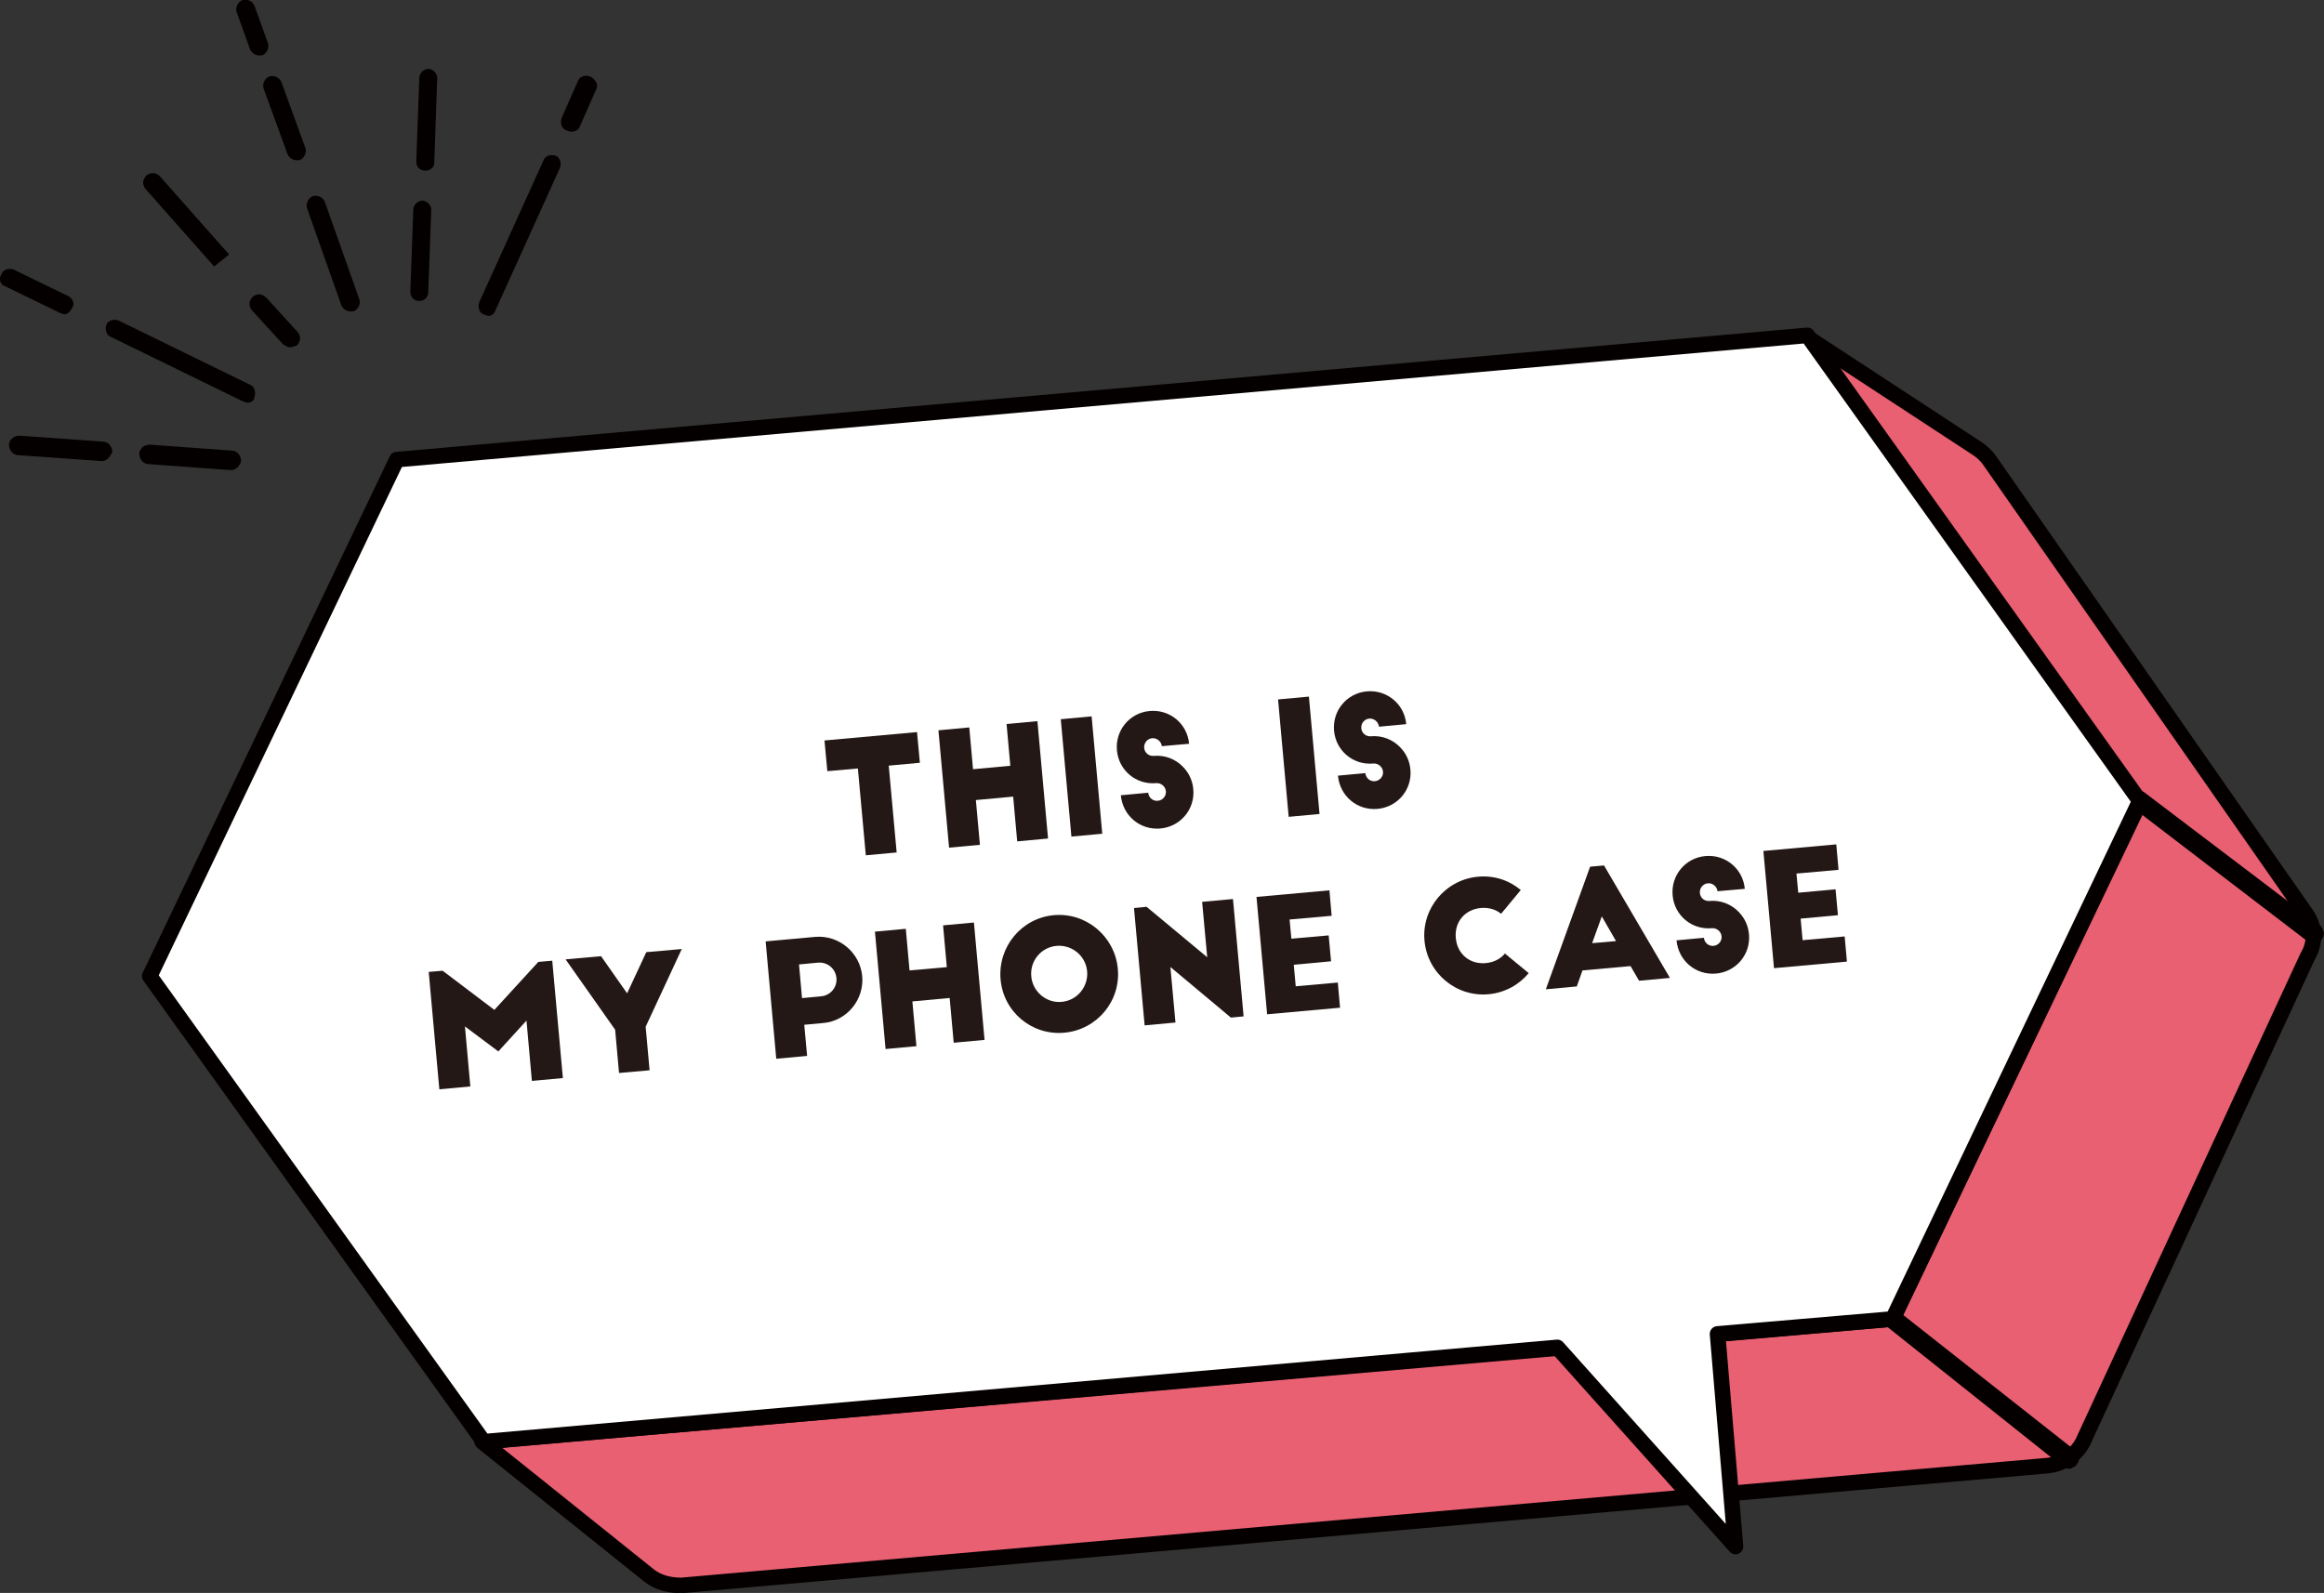 <?xml version="1.0" encoding="UTF-8"?>
<svg id="_レイヤー_2" data-name="レイヤー_2" xmlns="http://www.w3.org/2000/svg" viewBox="0 0 155.2 106.4">
  <rect x="0" y="0" width="155.2" height="106.4" fill="#333333" stroke="none"/>
  <defs>
    <style>
      .cls-1 {
        fill: #231815;
      }

      .cls-2 {
        fill: #fff;
      }

      .cls-3 {
        fill: #e96072;
      }

      .cls-4 {
        fill: none;
        stroke: #040000;
        stroke-linecap: round;
        stroke-linejoin: round;
        stroke-width: 1.04px;
      }

      .cls-5 {
        fill: #040000;
      }
    </style>
  </defs>
  <path class="cls-3" d="M153.9,60.9l-21-30.1c-.2-.3-.5-.6-.8-.8l-11.3-7.4-.1-.1,22.2,31.1-16.5,34.5-94.2,8.2,11.1,8.9c.6.5,1.4.7,2.2.7l91.2-8c1.1-.1,2.1-.8,2.5-1.8l14.9-32.2c.6-1,.5-2.1-.2-3"/>
  <path class="cls-4" d="M153.9,60.9l-21-30.1c-.2-.3-.5-.6-.8-.8l-11.3-7.4-.1-.1,22.2,31.1-16.5,34.5-94.2,8.2,11.1,8.9c.6.5,1.4.7,2.2.7l91.2-8c1.1-.1,2.1-.8,2.5-1.8l14.9-32.2c.6-1,.5-2.1-.2-3Z"/>
  <path class="cls-5" d="M138.3,98.1c-.2,0-.3,0-.5-.1l-11.8-9.4c-.3-.2-.3-.7-.1-.9.2-.3.7-.3.9-.1l11.8,9.3c.3.2.3.7.1.9-.1.2-.3.2-.4.3"/>
  <path class="cls-5" d="M154.5,63c-.2,0-.4,0-.5-.2l-11.5-8.8c-.3-.2-.4-.6-.1-.9.2-.3.6-.4.9-.1l11.6,8.8c.2.1.2.3.3.5,0,.4-.3.7-.7.7"/>
  <polygon class="cls-2" points="142.9 53.5 120.7 22.4 26.5 30.7 10 65.2 32.3 96.3 104 90 115.9 103.3 114.7 89.1 126.4 88.1 142.9 53.5"/>
  <polygon class="cls-4" points="142.9 53.5 120.7 22.4 26.5 30.7 10 65.2 32.3 96.3 104 90 115.9 103.3 114.7 89.1 126.4 88.1 142.9 53.5"/>
  <path class="cls-5" d="M32.6,21.1l-.3-.1c-.3-.1-.4-.5-.3-.8l4.3-9.5c.1-.3.5-.4.8-.3.3.1.4.5.3.8l-4.3,9.5c-.1.3-.3.4-.5.4"/>
  <path class="cls-5" d="M38.1,8.8l-.3-.1c-.3-.1-.4-.5-.3-.8l1.1-2.5c.1-.3.5-.4.8-.3.4.2.6.6.4.9l-1.1,2.5c-.1.2-.3.3-.6.3"/>
  <path class="cls-5" d="M28,20.1h0c-.4,0-.6-.3-.6-.6l.2-5.5c0-.3.3-.6.6-.6s.6.3.6.6l-.2,5.5c0,.3-.2.6-.6.6"/>
  <path class="cls-5" d="M28.4,11.4h0c-.4,0-.6-.3-.6-.6l.2-5.6c0-.3.3-.6.6-.6s.6.3.6.6l-.2,5.7c0,.3-.3.5-.6.5"/>
  <path class="cls-5" d="M15.4,31.4h0l-5.5-.4c-.3,0-.6-.3-.6-.7,0-.3.3-.6.7-.6l5.5.4c.3,0,.6.3.6.7-.1.4-.4.6-.7.6"/>
  <path class="cls-5" d="M6.8,30.8h0l-5.6-.4c-.3,0-.6-.3-.6-.7,0-.3.3-.6.7-.6l5.6.4c.3,0,.6.3.6.7-.2.4-.4.6-.7.6"/>
  <path class="cls-5" d="M16.5,26.9l-.3-.1-8.8-4.3c-.3-.1-.4-.5-.3-.8s.5-.4.8-.3l8.8,4.3c.3.1.4.5.3.8,0,.3-.3.4-.5.4"/>
  <path class="cls-5" d="M4.3,21l-.3-.1-3.7-1.8c-.3-.1-.4-.5-.2-.8.1-.3.5-.4.8-.3l3.7,1.8c.3.2.4.5.2.8-.1.2-.3.4-.5.4"/>
  <path class="cls-5" d="M23.4,20.8c-.3,0-.5-.2-.6-.4l-2.3-6.5c-.1-.3.1-.7.4-.8s.7.1.8.4l2.3,6.5c.1.3-.1.7-.4.8h-.2Z"/>
  <path class="cls-5" d="M19.8,10.7c-.3,0-.5-.2-.6-.4l-1.6-4.4c-.1-.3.1-.7.4-.8.3-.1.7.1.8.4l1.6,4.4c.1.3-.1.7-.4.8h-.2Z"/>
  <path class="cls-5" d="M17.3,3.7c-.3,0-.5-.2-.6-.4l-.9-2.5C15.7.5,15.9.1,16.2,0c.3-.1.7.1.8.4l.9,2.5c.1.3-.1.7-.4.8h-.2Z"/>
  <path class="cls-5" d="M19.4,23.2c-.2,0-.3-.1-.5-.2l-2.1-2.3c-.2-.3-.2-.6.1-.9.3-.2.6-.2.9.1l2.1,2.3c.2.3.2.6-.1.9-.1,0-.3.1-.4.1"/>
  <path class="cls-5" d="M14.3,17.8l-4.6-5.2c-.2-.3-.2-.6.1-.9.3-.2.6-.2.9.1l4.6,5.2-1,.8Z"/>
  <g>
    <path class="cls-1" d="M55.06,49.46l6.18-.56.19,2.05-2.08.19.53,5.8-2.06.19-.53-5.8-2.04.18-.19-2.05Z"/>
    <path class="cls-1" d="M64.73,48.59l.25,2.79,2.49-.23-.25-2.79,2.06-.19.71,7.84-2.06.19-.27-2.99-2.49.23.27,2.99-2.06.19-.71-7.84,2.06-.19Z"/>
    <path class="cls-1" d="M70.84,48.04l2.06-.19.71,7.84-2.06.19-.71-7.84Z"/>
    <path class="cls-1" d="M77.59,49.85c-.03-.32-.33-.57-.65-.54s-.56.32-.53.65c.03.32.31.56.64.53.76-.07,1.49.23,1.98.76.37.39.61.89.66,1.47.12,1.34-.86,2.5-2.2,2.62-1.34.12-2.51-.84-2.64-2.22l1.83-.17c.03.33.31.57.64.54s.57-.32.54-.64-.33-.57-.65-.54c-1.34.12-2.5-.85-2.62-2.19s.85-2.51,2.19-2.63c1.34-.12,2.51.85,2.63,2.19l-1.82.16Z"/>
    <path class="cls-1" d="M85.35,46.72l2.06-.19.71,7.84-2.06.19-.71-7.84Z"/>
    <path class="cls-1" d="M92.09,48.54c-.03-.32-.33-.57-.65-.54-.33.03-.56.32-.53.65.03.32.31.56.64.53.76-.07,1.49.23,1.98.76.37.39.61.89.66,1.47.12,1.34-.86,2.5-2.2,2.62-1.34.12-2.51-.84-2.64-2.22l1.83-.17c.03.33.31.57.64.54.32-.03.57-.31.54-.64-.03-.32-.33-.57-.65-.54-1.34.12-2.5-.85-2.62-2.19-.12-1.34.85-2.51,2.19-2.63,1.34-.12,2.51.85,2.63,2.19l-1.82.17Z"/>
    <path class="cls-1" d="M33.02,67.45l2.93-3.2.93-.08.71,7.84-2.07.19-.36-4.03-1.88,2.06-2.23-1.67.36,4.01-2.07.19-.71-7.84.93-.08,3.46,2.62Z"/>
    <path class="cls-1" d="M43.12,68.6l.26,2.89-2.04.18-.26-2.89-3.31-4.7,2.37-.21,1.74,2.48,1.28-2.75,2.37-.21-2.42,5.21Z"/>
    <path class="cls-1" d="M51.13,62.88l3.3-.3c1.59-.14,3,1.04,3.15,2.62.14,1.58-1.03,2.99-2.58,3.13l-1.29.12.19,2.08-2.06.19-.71-7.84ZM53.55,66.67l1.28-.12c.63-.06,1.08-.59,1.03-1.22-.06-.63-.6-1.08-1.23-1.03l-1.27.12.2,2.25Z"/>
    <path class="cls-1" d="M60.49,62.03l.25,2.79,2.49-.22-.25-2.79,2.06-.19.71,7.84-2.06.19-.27-2.99-2.49.23.27,2.99-2.06.19-.71-7.84,2.06-.19Z"/>
    <path class="cls-1" d="M70.37,61.13c2.16-.2,4.08,1.41,4.28,3.58s-1.4,4.07-3.57,4.27-4.07-1.39-4.26-3.56,1.39-4.09,3.55-4.29ZM70.56,63.18c-1.03.09-1.79,1-1.69,2.04.09,1.02,1.01,1.8,2.03,1.7,1.04-.09,1.79-1.02,1.7-2.04-.09-1.03-1.01-1.79-2.04-1.7Z"/>
    <path class="cls-1" d="M82.2,67.97l-4.04-3.38.34,3.71-2.06.19-.71-7.84.84-.08,4.05,3.37-.34-3.7,2.06-.19.71,7.84-.85.08Z"/>
    <path class="cls-1" d="M83.91,59.91l4.87-.44.15,1.7-2.81.25.12,1.28,2.49-.22.16,1.73-2.49.23.13,1.44,2.81-.25.15,1.68-4.87.44-.71-7.84Z"/>
    <path class="cls-1" d="M100.25,61.04c-.35-.29-.83-.44-1.36-.39-1.07.1-1.77.94-1.67,2.01.1,1.07.94,1.77,2.01,1.67.53-.05.98-.28,1.27-.64l1.59,1.31c-.65.78-1.59,1.31-2.68,1.41-2.16.2-4.08-1.4-4.28-3.57-.2-2.16,1.4-4.08,3.57-4.28,1.08-.1,2.09.24,2.86.89l-1.31,1.58Z"/>
    <path class="cls-1" d="M103.24,66.06l2.95-8.17.93-.08,4.4,7.51-2.06.19-.57-.98-3.21.29-.38,1.07-2.06.19ZM106.32,63l1.6-.14-.95-1.65-.65,1.8Z"/>
    <path class="cls-1" d="M114.7,59.54c-.03-.32-.33-.57-.65-.54-.32.03-.56.32-.53.65s.31.56.64.53c.76-.07,1.49.23,1.98.76.37.39.61.89.66,1.47.12,1.34-.86,2.5-2.2,2.62-1.34.12-2.51-.84-2.64-2.22l1.83-.17c.03.33.32.57.64.54.32-.03.57-.31.54-.64-.03-.32-.33-.57-.65-.54-1.34.12-2.5-.85-2.62-2.19-.12-1.34.85-2.51,2.19-2.63,1.34-.12,2.51.85,2.63,2.19l-1.82.16Z"/>
    <path class="cls-1" d="M117.76,56.84l4.87-.44.15,1.7-2.81.25.12,1.28,2.49-.23.16,1.73-2.49.23.13,1.44,2.81-.25.15,1.68-4.87.44-.71-7.84Z"/>
  </g>
</svg>